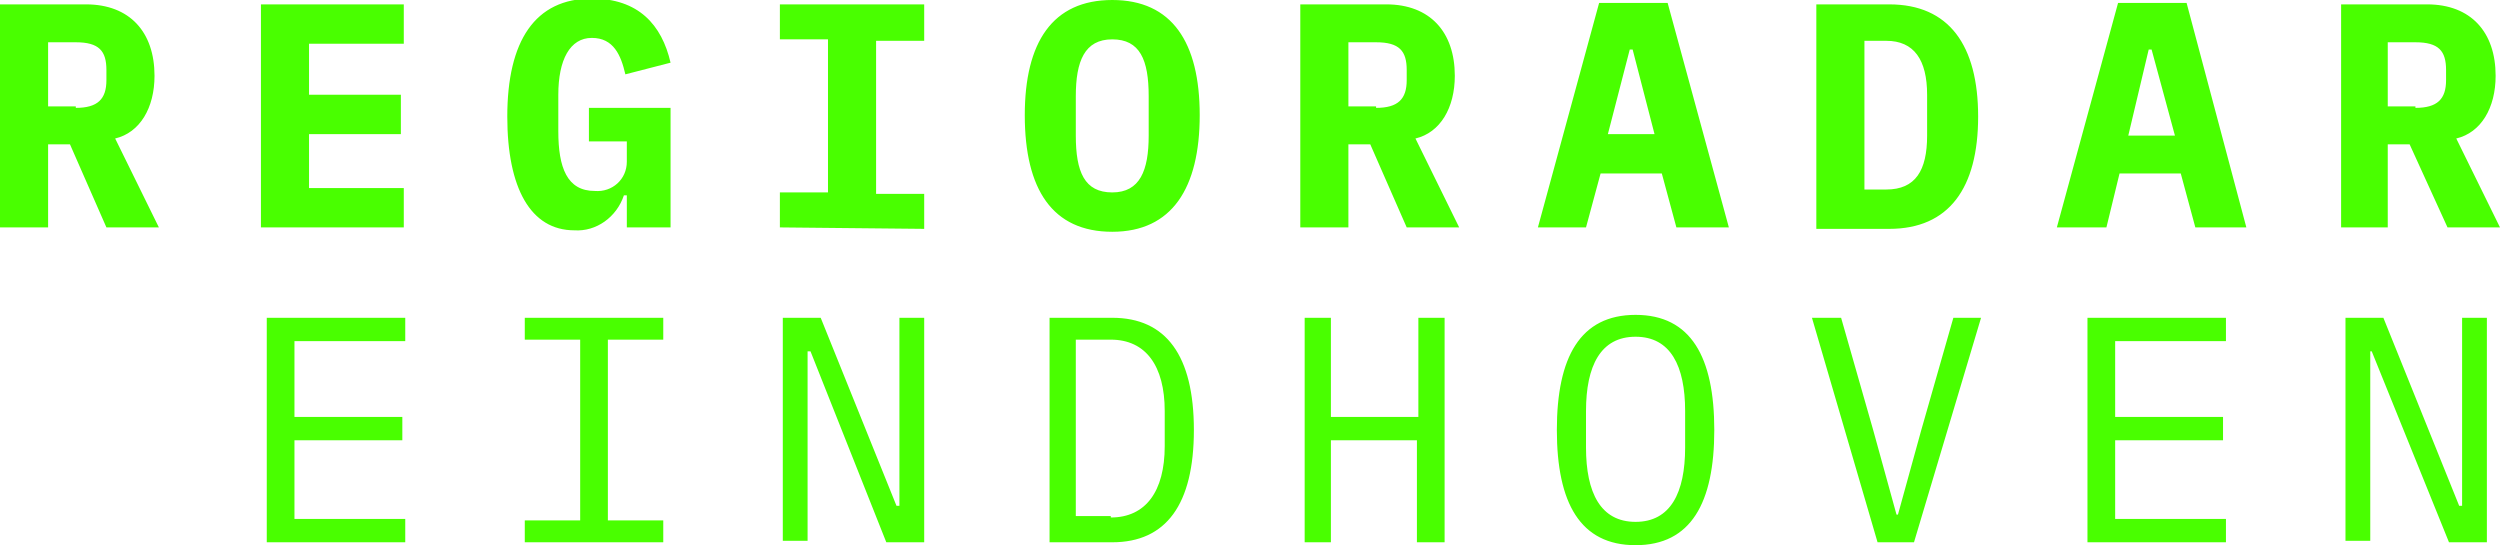 <?xml version="1.0" encoding="utf-8"?>
<svg version="1.1" id="Layer_1" x="0" y="0" viewBox="0 0 171.5 37.4" xmlns="http://www.w3.org/2000/svg">
  <style>.st0{fill:#49FF00}</style>
  <g id="Layer_2_1_">
    <g id="Layer_1-2">
      <path class="st0" d="M3.3 15.6H0V.3h5.9c3 0 4.7 1.9 4.7 4.9 0 2.2-1 3.9-2.7 4.3l3 6.1H7.3L4.8 9.9H3.3v5.7zm1.9-8.2c1.5 0 2.1-.6 2.1-1.9v-.7c0-1.3-.5-1.9-2.1-1.9H3.3v4.4h1.9zM17.9 15.6V.3h9.8V3h-6.5v3.5h6.3v2.7h-6.3v3.7h6.5v2.7h-9.8zM43 13.4h-.2c-.5 1.5-1.9 2.5-3.4 2.4-3 0-4.6-2.9-4.6-7.8 0-5.2 1.9-8.1 5.8-8.1 3.2 0 4.8 1.8 5.4 4.4l-3.1.8c-.3-1.3-.8-2.5-2.3-2.5s-2.3 1.5-2.3 3.9V9c0 2.5.6 4.1 2.5 4.1 1.2.1 2.2-.8 2.2-2V9.7h-2.6V7.4H46v8.2h-3v-2.2zM53.5 15.6v-2.4h3.3V2.7h-3.3V.3h9.9v2.5h-3.3v10.5h3.3v2.4l-9.9-.1zM70.3 7.9c0-5 1.9-7.9 6-7.9s6 2.9 6 7.9-1.9 8-6 8-6-2.9-6-8zm8.5 1.4V6.6c0-2.5-.6-3.9-2.5-3.9s-2.5 1.5-2.5 3.9v2.7c0 2.5.6 3.9 2.5 3.9s2.5-1.5 2.5-3.9zM92.5 15.6h-3.3V.3h5.9c3 0 4.7 1.9 4.7 4.9 0 2.2-1 3.9-2.7 4.3l3 6.1h-3.6L94 9.9h-1.5v5.7zm1.9-8.2c1.5 0 2.1-.6 2.1-1.9v-.7c0-1.3-.5-1.9-2.1-1.9h-1.9v4.4h1.9zM115 15.6l-1-3.7h-4.2l-1 3.7h-3.3L109.7.2h4.7l4.2 15.4H115zm-3-12.2h-.2l-1.5 5.8h3.2L112 3.4zM124.6.3h5c4.1 0 6.1 2.8 6.1 7.7s-2 7.7-6.1 7.7h-5V.3zm4.8 12.7c2 0 2.8-1.3 2.8-3.7V6.5c0-2.4-.9-3.7-2.8-3.7h-1.5V13h1.5zM150.6 15.6l-1-3.7h-4.2l-.9 3.7h-3.4L145.3.2h4.7l4.1 15.4h-3.5zm-3-12.2h-.2L146 9.3h3.2l-1.6-5.9zM163.8 15.6h-3.2V.3h5.9c3 0 4.7 1.9 4.7 4.9 0 2.2-1 3.9-2.7 4.3l3 6.1h-3.6l-2.6-5.7h-1.5v5.7zm1.9-8.2c1.5 0 2.1-.6 2.1-1.9v-.7c0-1.3-.5-1.9-2.1-1.9h-1.9v4.4h1.9zM18.3 37.2V21.8h9.5v1.6h-7.6v5.2h7.4v1.6h-7.4v5.4h7.6v1.6h-9.5zM36 37.2v-1.5h3.8V23.3H36v-1.5h9.5v1.5h-3.8v12.4h3.8v1.5H36zM55.6 24.1h-.2v13h-1.7V21.8h2.6l5.2 12.9h.2V21.8h1.7v15.4h-2.6l-5.2-13.1zM72 21.8h4.3c3.7 0 5.6 2.6 5.6 7.7s-1.9 7.7-5.6 7.7H72V21.8zm4.2 13.7c2.4 0 3.7-1.8 3.7-4.9v-2.4c0-3.1-1.3-4.9-3.7-4.9h-2.4v12.1h2.4zM97.3 30.2h-6v7h-1.8V21.8h1.8v6.8h6v-6.8h1.8v15.4h-1.9v-7zM106.8 29.5c0-5 1.6-7.9 5.4-7.9s5.4 2.9 5.4 7.9-1.6 7.9-5.4 7.9-5.4-2.9-5.4-7.9zm8.8 1.2v-2.5c0-3.1-1-5.1-3.4-5.1s-3.4 2-3.4 5.1v2.5c0 3.1 1 5.1 3.4 5.1s3.4-2 3.4-5.1zM128.8 37.2l-4.5-15.4h2l2.2 7.7 1.6 5.8h.1l1.6-5.8 2.2-7.7h1.9l-4.6 15.4h-2.5zM143.2 37.2V21.8h9.5v1.6h-7.6v5.2h7.4v1.6h-7.4v5.4h7.6v1.6h-9.5zM162.7 24.1h-.1v13h-1.7V21.8h2.6l5.2 12.9h.2V21.8h1.7v15.4H168l-5.3-13.1z"/>
    </g>
  </g>
</svg>